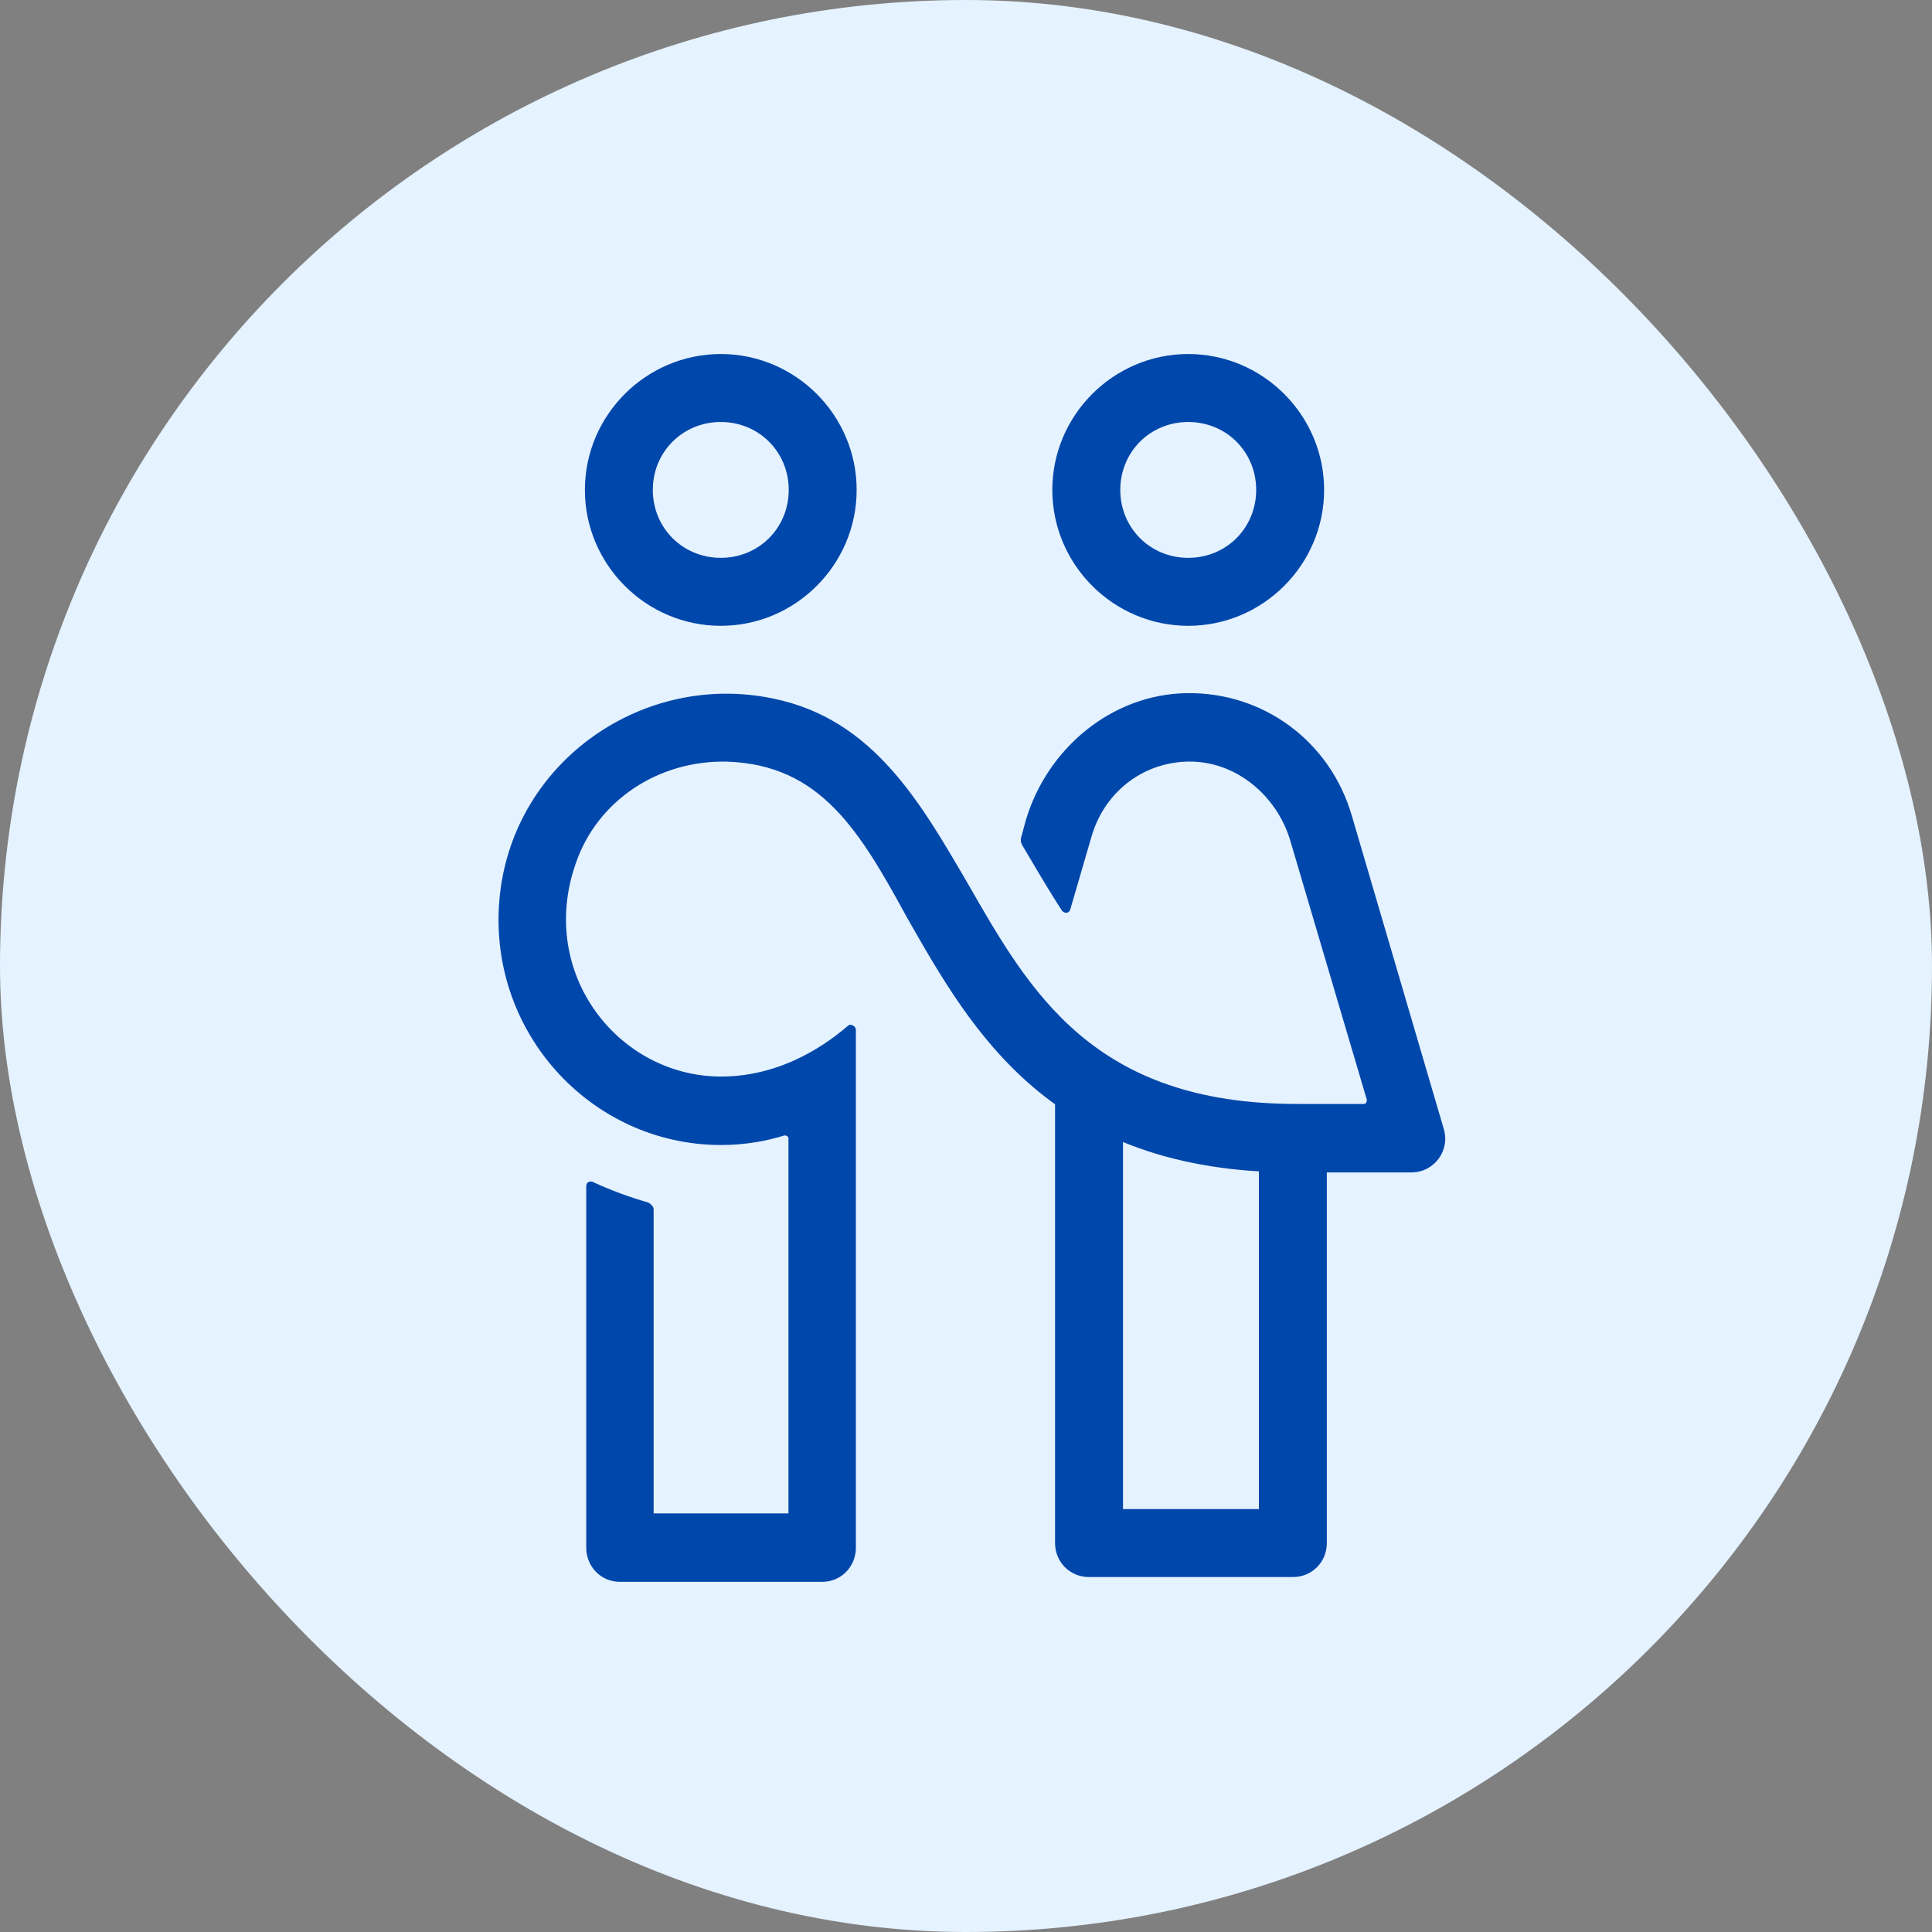 <svg width="50" height="50" viewBox="0 0 50 50" fill="none" xmlns="http://www.w3.org/2000/svg">
<rect x="0" y="0" width="50" height="50" fill="#808080" stroke="none"/>
<rect width="50" height="50" rx="25" fill="#E5F2FF"/>
<path d="M18.654 16.196C16.719 16.196 15.137 14.613 15.137 12.679C15.137 10.745 16.719 9.162 18.654 9.162C20.588 9.162 22.17 10.745 22.17 12.679C22.17 14.613 20.588 16.196 18.654 16.196ZM18.654 10.921C17.669 10.921 16.895 11.694 16.895 12.679C16.895 13.664 17.669 14.437 18.654 14.437C19.638 14.437 20.412 13.664 20.412 12.679C20.412 11.694 19.638 10.921 18.654 10.921Z" fill="#0047AB"/>
<path d="M30.751 16.196C28.817 16.196 27.234 14.613 27.234 12.679C27.234 10.745 28.817 9.162 30.751 9.162C32.685 9.162 34.268 10.745 34.268 12.679C34.268 14.613 32.685 16.196 30.751 16.196ZM30.751 10.921C29.767 10.921 28.993 11.694 28.993 12.679C28.993 13.664 29.767 14.437 30.751 14.437C31.736 14.437 32.51 13.664 32.51 12.679C32.51 11.694 31.736 10.921 30.751 10.921Z" fill="#0047AB"/>
<path d="M33.459 40.814H28.184C27.692 40.814 27.305 40.427 27.305 39.934V27.801H29.063V39.055H32.58V29.384H34.338V39.934C34.338 40.427 33.952 40.814 33.459 40.814Z" fill="#0047AB"/>
<path d="M34.99 21.128C34.431 19.179 32.687 17.903 30.698 17.939C28.779 17.974 27.104 19.356 26.546 21.234L26.441 21.624C26.407 21.731 26.407 21.802 26.476 21.908C26.686 22.262 27.139 23.042 27.488 23.573C27.558 23.644 27.663 23.644 27.698 23.538L28.256 21.624C28.605 20.455 29.651 19.675 30.873 19.711C32.024 19.746 33.036 20.597 33.385 21.731L35.374 28.464C35.374 28.535 35.339 28.57 35.304 28.57H33.559C28.291 28.57 26.651 25.664 25.046 22.865C23.825 20.774 22.603 18.612 20.021 18.081C16.672 17.372 13.322 19.675 12.938 23.148C12.555 26.657 15.276 29.633 18.661 29.633C19.289 29.633 19.847 29.527 20.301 29.385C20.37 29.385 20.405 29.421 20.405 29.456V39.166H16.916V31.299C16.916 31.228 16.846 31.157 16.777 31.122C16.288 30.98 15.8 30.803 15.346 30.59C15.276 30.555 15.172 30.59 15.172 30.696V40.052C15.172 40.548 15.555 40.938 16.044 40.938H21.277C21.766 40.938 22.15 40.548 22.15 40.052V28.003V26.657C22.15 26.55 22.01 26.479 21.941 26.55C21.487 26.94 20.301 27.861 18.661 27.861C16.009 27.861 13.915 25.203 14.892 22.369C15.451 20.703 17.056 19.675 18.8 19.711C21.243 19.782 22.255 21.518 23.476 23.75C25.151 26.692 27.209 30.342 33.489 30.342H36.525C37.118 30.342 37.537 29.775 37.362 29.208L34.99 21.128Z" fill="#0047AB"/>
</svg>
